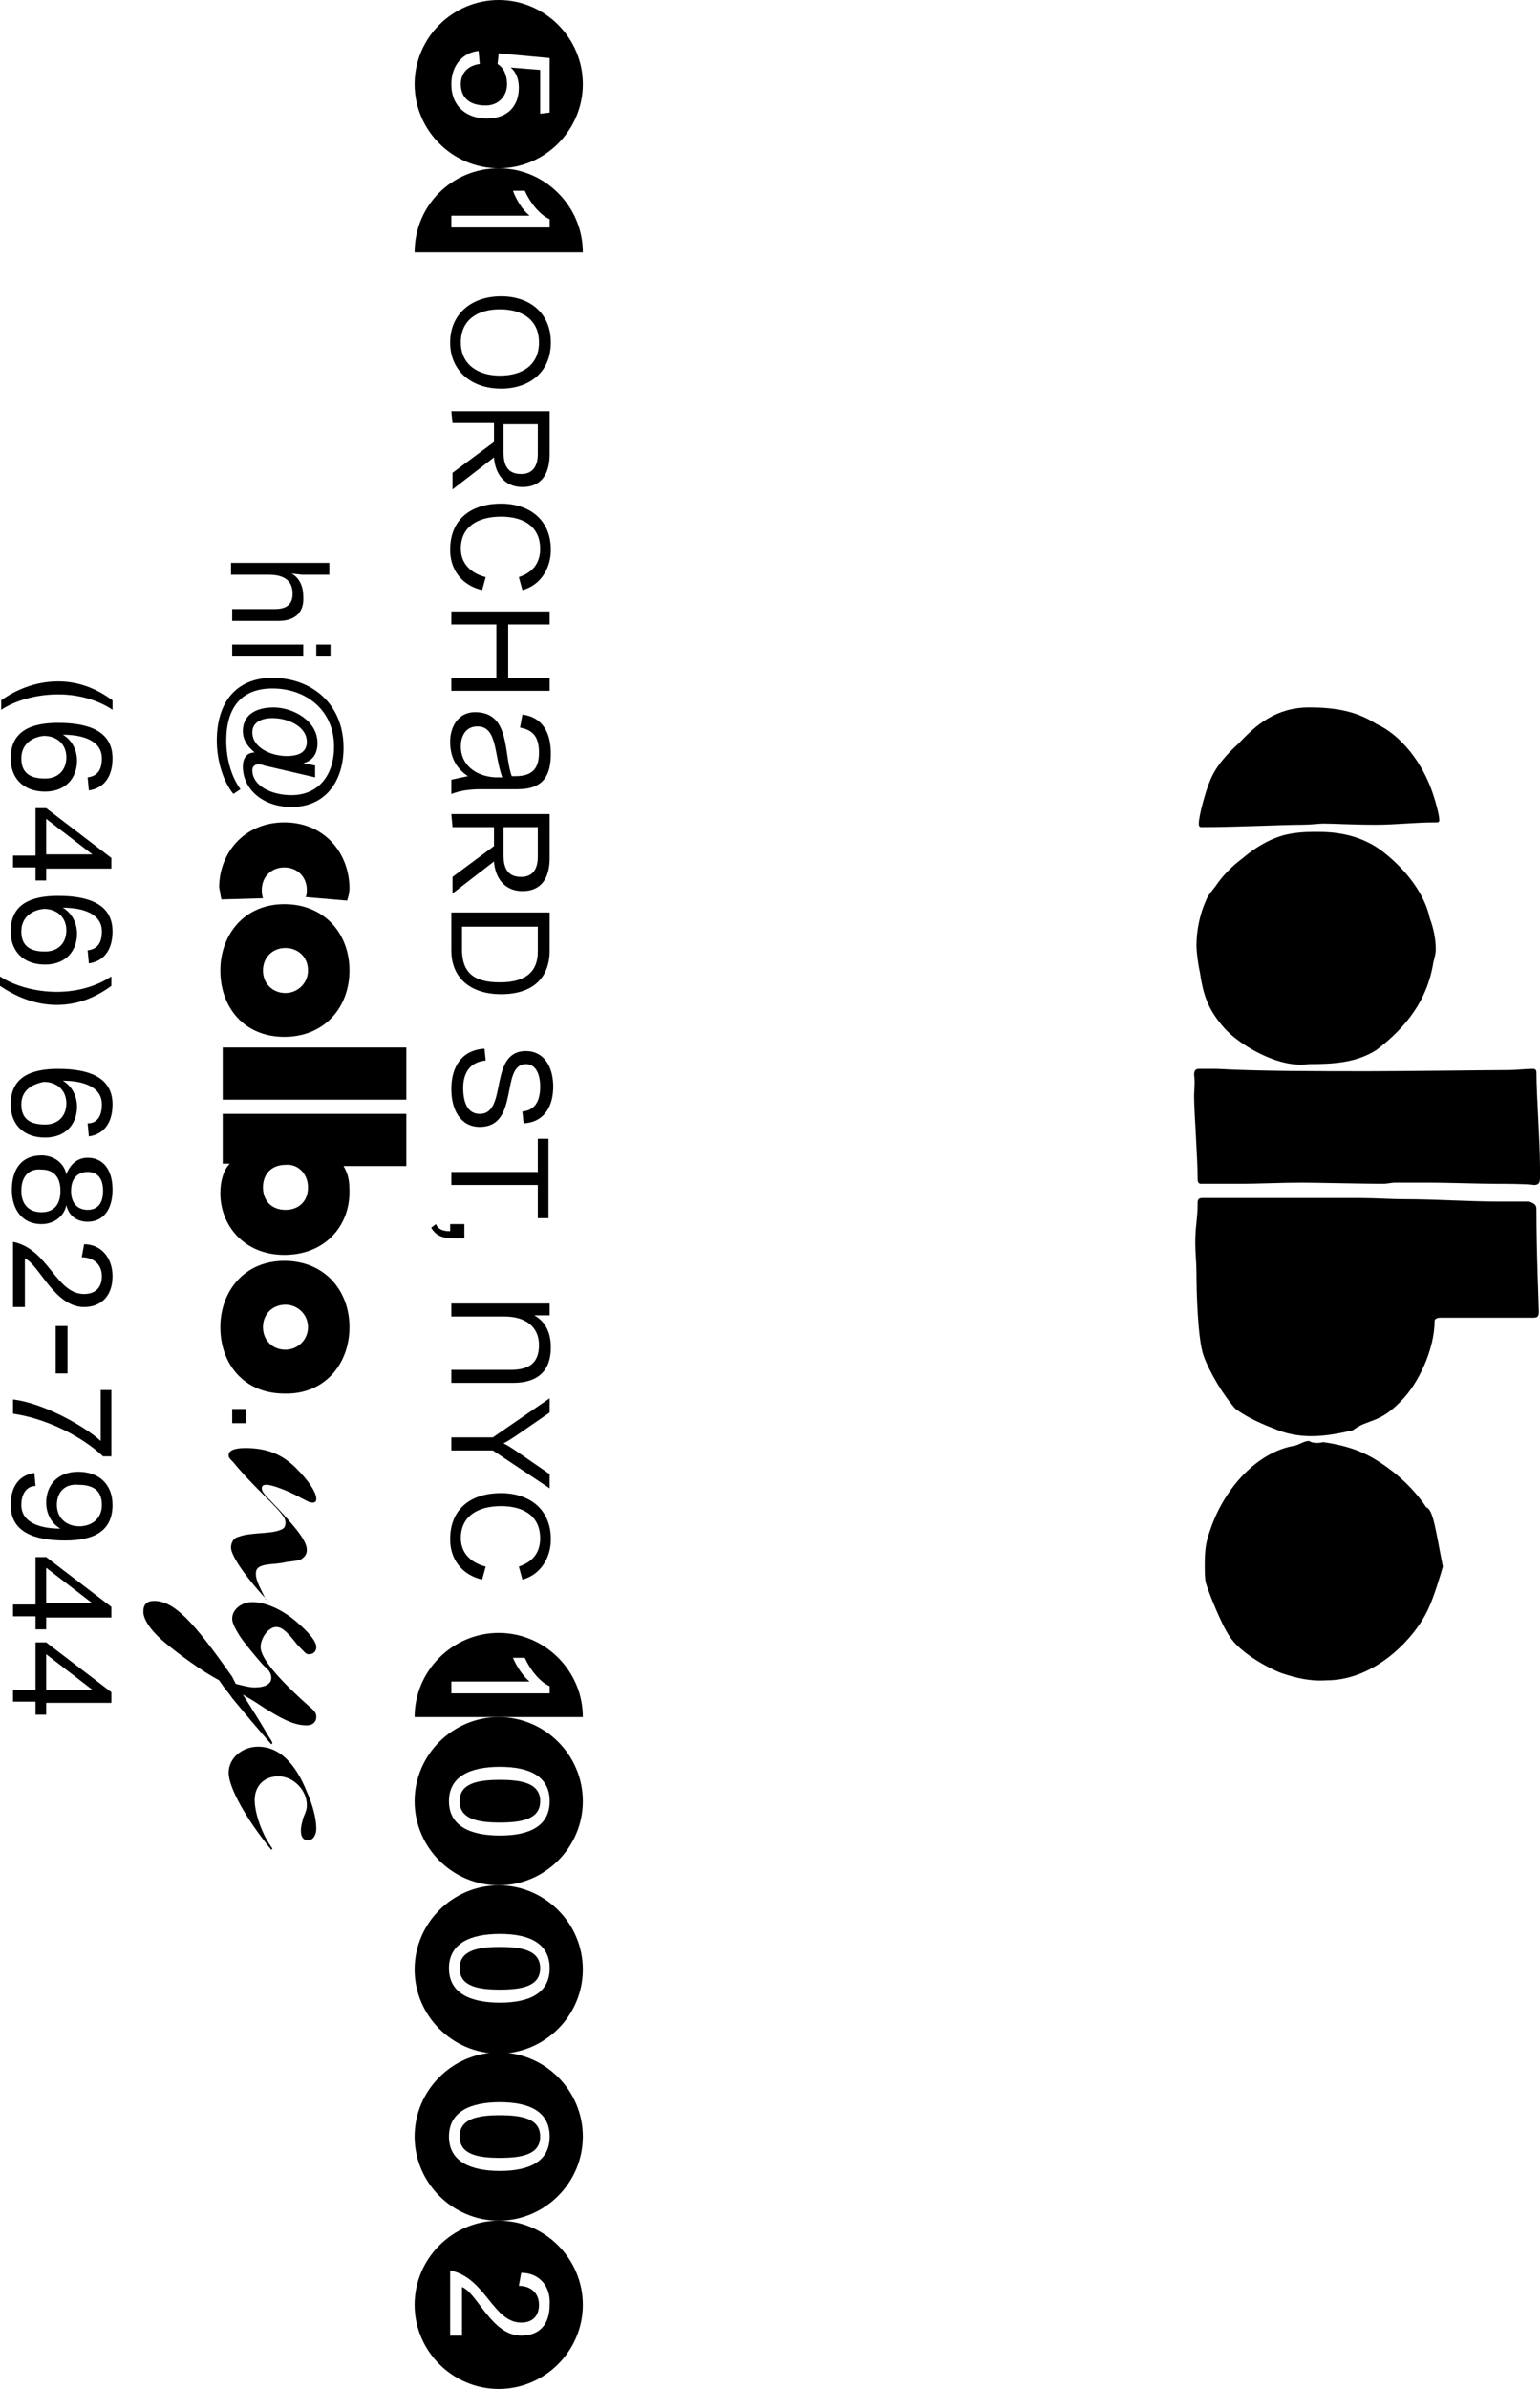 <?xml version="1.0" encoding="utf-8"?>
<!-- Generator: Adobe Illustrator 27.2.0, SVG Export Plug-In . SVG Version: 6.00 Build 0)  -->
<svg version="1.1" id="_x3C_Layer_x3E_" xmlns="http://www.w3.org/2000/svg" xmlns:xlink="http://www.w3.org/1999/xlink" x="0px"
	 y="0px" viewBox="0 0 130 201.6" style="enable-background:new 0 0 130 201.6;" xml:space="preserve">
<g>
	<g>
		<path d="M42.1,0c3.9,0,7.1,3.2,7.1,7.1s-3.2,7.1-7.1,7.1S35,11,35,7.1S38.2,0,42.1,0z M46.4,9.5V4.9l-4.3-0.4L42,5.4
			c0.5,0.3,0.8,0.9,0.8,1.7c0,1-0.7,1.8-1.8,1.8c-1.3,0-2.1-0.6-2.1-1.8c0-1.1,0.8-1.6,1.6-1.7l-0.1-1.1c-1.2,0.1-2.3,1.1-2.3,2.8
			c0,1.9,1.3,2.9,3,2.9c1.8,0,2.7-1.1,2.7-2.6c0-0.8-0.3-1.4-0.7-1.7l2.5,0.2v3.7L46.4,9.5L46.4,9.5z"/>
		<path d="M42.1,14.2c3.9,0,7.1,3.2,7.1,7.1H35C35,17.3,38.2,14.2,42.1,14.2z M44.7,18.2h-6.6v1h8.3v-0.7c-0.9-0.4-1.7-1.5-2.1-2.4
			h-1C43.6,16.9,44.1,17.7,44.7,18.2z"/>
	</g>
	<g>
		<path d="M46.5,28.9c0,2.5-1.8,3.9-4.2,3.9c-2.5,0-4.3-1.5-4.3-3.9s1.8-3.9,4.3-3.9C44.7,25,46.5,26.4,46.5,28.9z M38.9,28.9
			c0,1.9,1.5,2.8,3.3,2.8c1.9,0,3.3-0.9,3.3-2.8c0-1.9-1.4-2.8-3.3-2.8S38.9,27,38.9,28.9z"/>
		<path d="M38.1,34.7h8.3v3.6c0,1.7-0.7,2.8-2.3,2.8c-1.5,0-2.3-1.1-2.4-2.5l-3.5,2.7v-1.4l3.5-2.6v-1.6h-3.5L38.1,34.7L38.1,34.7z
			 M42.5,35.8v2.3c0,1.1,0.3,1.9,1.5,1.9c1,0,1.4-0.7,1.4-1.7v-2.5H42.5z"/>
		<path d="M38,46.4c0-2.7,1.9-3.9,4.3-3.9c2.2,0,4.2,1.2,4.2,3.9c0,1.6-0.9,3-2.4,3.4l-0.3-1.1c1.2-0.4,1.8-1.2,1.8-2.4
			c0-1.7-1.2-2.7-3.3-2.7c-1.9,0-3.4,0.8-3.4,2.7c0,1.3,0.9,2.1,2.1,2.4l-0.3,1.1C39,49.4,38,48.1,38,46.4z"/>
		<path d="M46.4,58.3h-8.3v-1.1h3.8v-4.5h-3.8v-1.1h8.3v1.1h-3.5v4.5h3.5V58.3z"/>
		<path d="M40.1,60.1c3,0,2.4,3.5,3.1,5.4h0.3c1.5,0,2-0.7,2-2c0-1.3-0.5-1.9-1.6-2.1l0.2-1.1c1.6,0.2,2.4,1.4,2.4,3.3
			c0,1.8-0.6,3-2.8,3h-3.1c-0.9,0-1.7,0.1-2.5,0.4v-1.2c0.4-0.1,0.9-0.2,1.4-0.3C38.6,64.9,38,64,38,62.6
			C38,61.3,38.7,60.1,40.1,60.1z M40.3,61.3c-0.9,0-1.4,0.7-1.4,1.7c0,1.5,1.2,2.5,2.9,2.6h0.6C41.7,63.7,42,61.3,40.3,61.3z"/>
		<path d="M38.1,68.7h8.3v3.7c0,1.7-0.7,2.8-2.3,2.8c-1.5,0-2.3-1.1-2.4-2.5l-3.5,2.7V74l3.5-2.6v-1.6h-3.5L38.1,68.7L38.1,68.7z
			 M42.5,69.8v2.3c0,1.1,0.3,1.9,1.5,1.9c1,0,1.4-0.7,1.4-1.7v-2.5C45.4,69.8,42.5,69.8,42.5,69.8z"/>
		<path d="M38.1,77h8.3v3.2c0,2.4-1.5,3.7-4.1,3.7c-2.5,0-4.2-1.3-4.2-3.7C38.1,80.2,38.1,77,38.1,77z M45.4,80.3v-2.1H39v1.9
			c0,1.9,0.9,2.8,3.2,2.8C44.5,82.9,45.4,81.9,45.4,80.3z"/>
		<path d="M45.6,91.7c0-1.1-0.4-1.9-1.2-1.9c-2.2,0-0.5,5.3-3.9,5.3c-1.6,0-2.4-1.4-2.4-3.2c0-1.9,0.9-3.3,2.8-3.4l0.1,1
			c-1.2,0.1-1.9,0.9-1.9,2.3c0,1.3,0.4,2.2,1.4,2.2c2.4,0,0.7-5.3,3.9-5.3c1.5,0,2.3,1.3,2.3,3c0,1.6-0.7,3-2.5,3.1l-0.1-1
			C45.1,93.7,45.6,93,45.6,91.7z"/>
		<path d="M45.4,96.1h0.9v6.7h-0.9V100h-7.3v-1.1h7.3V96.1z"/>
		<path d="M39.3,104.5h-1c-0.9,0-1.5-0.2-1.9-0.9l0.4-0.3c0.2,0.5,0.7,0.6,1.2,0.6v-0.6h1.2v1.2H39.3z"/>
		<path d="M43.3,116.7h-5.2v-1.1h5c1.6,0,2.4-0.6,2.4-2.1s-1.1-2.4-2.9-2.4h-4.5V110h8.3v1h-1.3c0.9,0.5,1.4,1.4,1.4,2.7
			C46.5,115.6,45.5,116.7,43.3,116.7z"/>
		<path d="M46.4,118v1.2l-2.9,2c-0.3,0.2-0.6,0.4-1,0.6c0.4,0.2,0.7,0.4,1,0.6l2.9,2v1.2l-4.8-3.2h-3.5v-1.1h3.5L46.4,118z"/>
		<path d="M38,129.9c0-2.7,1.9-3.9,4.3-3.9c2.2,0,4.2,1.2,4.2,3.9c0,1.6-0.9,3-2.4,3.4l-0.3-1.1c1.2-0.4,1.8-1.2,1.8-2.4
			c0-1.7-1.2-2.7-3.3-2.7c-1.9,0-3.4,0.8-3.4,2.7c0,1.3,0.9,2.1,2.1,2.4l-0.3,1.1C39,132.9,38,131.6,38,129.9z"/>
	</g>
	<g>
		<path d="M42.1,137.8c3.9,0,7.1,3.2,7.1,7.1H35C35,141,38.2,137.8,42.1,137.8z M44.7,141.9h-6.6v1h8.3v-0.6
			c-0.9-0.4-1.7-1.5-2.1-2.4h-1C43.6,140.6,44.1,141.4,44.7,141.9z"/>
		<path d="M42.1,144.9c3.9,0,7.1,3.2,7.1,7.1s-3.2,7.1-7.1,7.1S35,155.9,35,152S38.2,144.9,42.1,144.9z M42.2,149.1
			c-2.5,0-4.3,0.8-4.3,2.9s1.8,2.9,4.3,2.9s4.2-0.8,4.2-2.9S44.7,149.1,42.2,149.1z M42.2,150.2c1.9,0,3.4,0.3,3.4,1.8
			s-1.5,1.8-3.4,1.8s-3.4-0.3-3.4-1.8S40.3,150.2,42.2,150.2z"/>
		<path d="M42.1,159.1c3.9,0,7.1,3.2,7.1,7.1s-3.2,7.1-7.1,7.1s-7.1-3.2-7.1-7.1S38.2,159.1,42.1,159.1z M42.2,163.2
			c-2.5,0-4.3,0.8-4.3,2.9s1.8,2.9,4.3,2.9s4.2-0.8,4.2-2.9S44.7,163.2,42.2,163.2z M42.2,164.3c1.9,0,3.4,0.3,3.4,1.8
			s-1.5,1.8-3.4,1.8s-3.4-0.3-3.4-1.8S40.3,164.3,42.2,164.3z"/>
		<path d="M42.1,173.2c3.9,0,7.1,3.2,7.1,7.1s-3.2,7.1-7.1,7.1s-7.1-3.2-7.1-7.1S38.2,173.2,42.1,173.2z M42.2,177.4
			c-2.5,0-4.3,0.8-4.3,2.9s1.8,2.9,4.3,2.9s4.2-0.8,4.2-2.9S44.7,177.4,42.2,177.4z M42.2,178.5c1.9,0,3.4,0.3,3.4,1.8
			s-1.5,1.8-3.4,1.8s-3.4-0.3-3.4-1.8S40.3,178.5,42.2,178.5z"/>
		<path d="M42.1,187.4c3.9,0,7.1,3.2,7.1,7.1s-3.2,7.1-7.1,7.1s-7.1-3.2-7.1-7.1S38.2,187.4,42.1,187.4z M44,191.8l-0.2,1.1
			c1,0,1.7,0.6,1.7,1.6c0,0.9-0.5,1.5-1.5,1.5c-2.4,0-3-3.8-6-4.4v5.5h1V193c1.3,0.5,2.5,4.1,5,4.1c1.4,0,2.4-0.8,2.4-2.6
			C46.5,192.9,45.5,191.8,44,191.8z"/>
	</g>
	<g>
		<path d="M23.5,52.4L23.5,52.4h-3.9v-1h3.6l0,0c1,0,1.5-0.4,1.5-1.3c0-1-0.6-1.6-2-1.6h-3.2v-1h8.3v1h-2.3l-0.9-0.1
			c0.6,0.3,1,1,1,1.9C25.7,51.6,25,52.4,23.5,52.4z"/>
		<path d="M27.9,54.4v1h-1.2v-1H27.9z M19.6,55.4v-1h6v1H19.6z"/>
	</g>
	<g>
		<path d="M21.8,64.5c-0.3,0-0.5,0.2-0.5,0.5c0,1.3,1.6,2.1,3.3,2.1c2.3,0,3.6-1.7,3.6-4.1c0-3.1-2.4-4.9-5.2-4.9
			c-2.7,0-3.9,1.7-3.9,4.4c0,1.5,0.4,3,1.2,4.1L19.7,67c-0.9-1.1-1.4-2.9-1.4-4.5c0-3.3,1.7-5.3,4.7-5.3c3.2,0,6,2.1,6,5.9
			c0,2.8-1.5,5-4.4,5c-2.4,0-4.1-1.5-4.1-3.4c0-0.8,0.4-1.2,1-1.2c-0.5-0.4-1-1-1-1.8c0-1.3,1-2,2.6-2c1.6,0,3.7,1.1,3.7,3
			c0,0.9-0.4,1.5-1.2,1.7l1,0.2v1l-4.3-1C22.1,64.5,21.9,64.5,21.8,64.5z M21.3,61.8c0,1.3,1.6,2,2.9,2c1,0,1.7-0.3,1.7-1.2
			c0-1.3-1.6-2-2.9-2C22,60.6,21.3,61,21.3,61.8z"/>
	</g>
	<g>
		<path d="M18.7,75.9l3.5-0.1c-0.1-0.3-0.1-0.5-0.1-0.7c0-1.1,0.8-1.9,1.9-1.9c1.1,0,1.9,0.8,1.9,1.9c0,0.2,0,0.4-0.1,0.6l3.5,0.3
			c0.1-0.3,0.2-0.7,0.2-1c0-3-2.1-5.6-5.5-5.6s-5.5,2.6-5.5,5.5C18.6,75.3,18.6,75.6,18.7,75.9"/>
		<path d="M29.5,81.9c0-3.1-2.1-5.6-5.5-5.6s-5.4,2.6-5.4,5.6c0,3.1,2,5.6,5.4,5.6S29.5,85,29.5,81.9 M26,81.9
			c0,1.1-0.9,1.9-1.9,1.9c-1.1,0-1.9-0.8-1.9-1.9c0-1.1,0.8-1.9,1.9-1.9C25.1,80,26,80.7,26,81.9"/>
	</g>
	<rect x="18.8" y="88.4" width="15.5" height="4.4"/>
	<g>
		<path d="M18.6,100.7c0,2.7,2,5.2,5.4,5.2s5.5-2.4,5.5-5.3c0-1-0.1-1.5-0.5-2.2h5.3V94H18.8v4.2h0.6l0,0
			C18.9,98.7,18.6,99.6,18.6,100.7 M26,100.2c0,1.2-0.8,1.9-1.9,1.9c-1.2,0-1.9-0.8-1.9-1.9c0-1.1,0.7-1.9,1.9-1.9
			C25.2,98.2,26,99.1,26,100.2"/>
		<path d="M29.5,112c0-3.1-2.1-5.6-5.5-5.6s-5.4,2.6-5.4,5.6c0,3.1,2,5.6,5.4,5.6C27.4,117.7,29.5,115.1,29.5,112 M26,112
			c0,1.1-0.9,1.9-1.9,1.9c-1.1,0-1.9-0.8-1.9-1.9c0-1.1,0.8-1.9,1.9-1.9C25.1,110.1,26,110.9,26,112"/>
	</g>
	<g>
		<path d="M20.8,120.1h-1.2v-1.2h1.2V120.1z"/>
	</g>
	<g>
		<path d="M22.8,135.3c-2-2.1-3.3-4-3.3-4.7c0-0.4,0.2-0.8,0.6-0.9c0.3-0.1,0.5-0.2,1.7-0.3c1.5-0.1,1.6-0.2,1.9-0.3
			c0.3-0.1,0.4-0.3,0.4-0.6c0-0.4-0.2-0.7-1.8-2.3c-0.9-0.9-1.7-1.7-2.6-2.8c-0.3-0.3-0.4-0.4-0.4-0.6c0-0.4,0.5-0.6,1.4-0.6
			c1.8,0,3.1,0.5,4.3,1.7c1,1,1.7,2,1.7,2.6c0,0.2-0.1,0.3-0.3,0.3c-0.3,0-0.4-0.1-1-0.4c-1.1-0.6-2.4-1.1-2.9-1.1
			c-0.3,0-0.4,0.1-0.4,0.3s0.1,0.4,0.7,1c2.4,2.5,3.1,3.5,3.1,4.2c0,0.4-0.2,0.6-0.5,0.8c-0.3,0.1-0.3,0.1-1.1,0.2
			c-0.2,0-0.2,0.1-1.5,0.2c-0.9,0.1-1.2,0.3-1.2,0.8s0.2,0.9,0.8,2.1L22.8,135.3z"/>
		<path d="M19.9,142.1c0.8,0.2,1.2,0.3,1.6,0.3c0.9,0,1.4-0.3,1.4-0.8c0-0.3-0.1-0.6-0.6-1c-0.4-0.4-1.8-2.1-2.1-2.6
			c-0.3-0.5-0.6-1-0.6-1.4c0-0.8,0.8-1.4,1.7-1.4c1.2,0,2.7,0.7,4,1.9c1,0.9,1.4,1.5,1.4,1.9s-0.3,0.6-0.6,0.6c-0.3,0-0.3-0.1-1-0.8
			c-1-1.3-1.4-1.5-1.8-1.5c-0.6,0-1.3,0.9-1.3,1.7c0,0.9,1.4,2.6,4.1,5c0.5,0.4,0.6,0.6,0.6,0.9c0,0.4-0.3,0.7-0.8,0.7
			c-1,0-2-0.4-4.4-2l-1-0.6c1,1.6,1.1,1.7,2.1,3.4c0.1,0.2,0.3,0.4,0.4,0.7l-0.1,0.1l-1.8-2.1l-1.5-1.8c-0.4-0.6-0.5-0.6-1.1-1.5
			c-1.5-0.8-3.4-2.2-4.6-3.2c-1.3-1.1-1.8-2-1.8-2.6s0.3-0.9,0.9-0.9c1.7,0,3.3,1.7,6.6,6.4L19.9,142.1z"/>
		<path d="M22.9,156.1c-2.2-2.7-3.6-5.3-3.6-6.5s1.1-2.2,2.5-2.2c1.7,0,3.1,1.3,4.1,3.8c0.5,1.1,0.8,2.3,0.8,3.1c0,0.6-0.3,1-0.7,1
			c-0.4,0-0.6-0.3-0.6-0.8c0-0.4,0.1-0.7,0.2-1.1c0.3-0.7,0.3-0.8,0.3-1.1c0-1.2-1.1-2.4-2.4-2.4c-1.2,0-2,0.8-2,2
			c0,1.1,0.6,2.9,1.5,4.1L22.9,156.1z"/>
	</g>
	<path d="M9.5,59.1v0.8c-1.2-0.8-2.8-1.3-4.6-1.3s-3.6,0.5-4.8,1.3v-0.8c1.1-0.8,2.8-1.6,4.8-1.6S8.4,58.3,9.5,59.1z M8.6,64
		c0-1.5-1.6-2-3.3-2c0.7,0.4,1.2,1.2,1.2,2.2c0,1.4-0.9,2.6-2.7,2.6S0.9,65.7,0.9,64c0-2.3,1.7-3,4-3c2.6,0,4.6,0.7,4.6,3
		c0,1.4-0.6,2.5-2,2.7l-0.1-1.1C8.2,65.5,8.6,65,8.6,64z M1.8,64c0,1.2,0.7,1.7,2,1.7c1.1,0,1.8-0.7,1.8-1.8c0-1.1-0.8-1.8-1.9-1.8
		C2.7,62.2,1.8,62.8,1.8,64z M3.9,74.3H3v-1.1H1.1v-1H3v-4h0.9l5.5,4.2v0.9H3.9V74.3z M3.9,72.1h3.9l-3.9-3V72.1z M8.6,78.6
		c0-1.5-1.6-2-3.3-2C6,77,6.5,77.8,6.5,78.8c0,1.4-0.9,2.6-2.7,2.6s-2.9-1.1-2.9-2.8c0-2.3,1.7-3,4-3c2.6,0,4.6,0.7,4.6,3
		c0,1.4-0.6,2.5-2,2.7l-0.1-1.1C8.2,80.1,8.6,79.6,8.6,78.6z M1.8,78.6c0,1.2,0.7,1.7,2,1.7c1.1,0,1.8-0.7,1.8-1.8s-0.8-1.8-1.9-1.8
		C2.7,76.8,1.8,77.4,1.8,78.6z M0,83.2v-0.8c1.2,0.8,3,1.3,4.8,1.3s3.4-0.5,4.6-1.3v0.8c-1.1,0.8-2.6,1.6-4.6,1.6S1.2,84,0,83.2z
		 M8.6,93.2c0-1.5-1.6-2-3.3-2c0.7,0.4,1.2,1.2,1.2,2.2c0,1.4-0.9,2.6-2.7,2.6s-2.9-1.1-2.9-2.8c0-2.3,1.7-3,4-3
		c2.6,0,4.6,0.7,4.6,3c0,1.4-0.6,2.5-2,2.7l-0.1-1.1C8.2,94.8,8.6,94.2,8.6,93.2z M1.8,93.2c0,1.2,0.7,1.7,2,1.7
		c1.1,0,1.8-0.7,1.8-1.8c0-1.1-0.8-1.8-1.9-1.8C2.7,91.5,1.8,92,1.8,93.2z M3.5,97.5c1,0,1.9,0.6,2.1,1.6c0.3-0.8,0.9-1.4,1.8-1.4
		c1.3,0,2.1,1,2.1,2.7s-0.8,2.7-2.1,2.7c-0.9,0-1.6-0.5-1.8-1.4c-0.2,1-1.1,1.6-2.1,1.6c-1.6,0-2.5-1.2-2.5-2.9
		C1,98.7,1.8,97.5,3.5,97.5z M1.8,100.5c0,1.2,0.7,1.8,1.7,1.8c1.1,0,1.6-0.7,1.6-1.8s-0.5-1.8-1.6-1.8C2.5,98.6,1.8,99.2,1.8,100.5
		z M6,100.5c0,1.1,0.6,1.6,1.4,1.6c0.8,0,1.3-0.5,1.3-1.6c0-1.1-0.5-1.6-1.3-1.6C6.6,98.9,6,99.4,6,100.5z M9.5,107.7
		c0,1.7-1,2.6-2.4,2.6c-2.5,0-3.8-3.6-5-4.1v4.1h-1v-5.5c3,0.6,3.6,4.4,6,4.4c1,0,1.5-0.6,1.5-1.5c0-1-0.7-1.6-1.7-1.6l0.2-1.1
		C8.5,105,9.5,106.1,9.5,107.7z M5.7,115.9h-1v-4h1V115.9z M9.4,122.9H8.7c-1.8-1.7-4.8-3.2-7.6-3.6v-1.2c2.6,0.3,6.1,2.3,7.4,3.5
		v-4.3h0.9L9.4,122.9L9.4,122.9z M1.8,127c0,1.5,1.6,2,3.3,2c-0.7-0.4-1.2-1.2-1.2-2.2c0-1.4,0.9-2.6,2.7-2.6s2.9,1.1,2.9,2.8
		c0,2.3-1.7,3-4,3c-2.6,0-4.6-0.7-4.6-3c0-1.4,0.6-2.5,2-2.7l0.1,1.1C2.3,125.4,1.8,126,1.8,127z M4.8,127c0,1.1,0.8,1.8,1.9,1.8
		c1,0,1.9-0.6,1.9-1.8s-0.7-1.7-2-1.7C5.5,125.2,4.8,125.9,4.8,127z M3.9,137.5H3v-1.1H1.1v-1H3v-4h0.9l5.5,4.2v0.9H3.9V137.5z
		 M3.9,135.3h3.9l-3.9-3V135.3z M3.9,144.7H3v-1.1H1.1v-1H3v-4h0.9l5.5,4.2v0.9H3.9V144.7z M3.9,142.6h3.9l-3.9-3V142.6z"/>
	<g>
		<path d="M110.5,59.7c2.2,0,4,0.3,5.7,1.4c2,0.9,3.9,3.2,4.8,6c0.2,0.6,0.5,1.7,0.5,2.1c0,0.2-0.1,0.2-0.3,0.2
			c-1.8,0-3.4,0.2-5,0.2c-2.2,0-3.5-0.1-4.5-0.1c-0.3,0-1.1,0.1-1.8,0.1c-1.7,0-5.5,0.2-8.4,0.2c-0.2,0-0.3,0-0.3-0.3
			c0-0.7,0.6-2.8,0.9-3.5c0.5-1.3,1.4-2.3,2.5-3.3C106,61.2,107.7,59.7,110.5,59.7"/>
		<path d="M115.6,90.4c2.6,0,10.6-0.1,11.8-0.1c0.6,0,1.4-0.1,2-0.1c0.2,0,0.3,0.1,0.3,0.3c0,2,0.3,5.8,0.3,8c0,0.3,0,0.5,0,0.9
			c0,0.4-0.1,0.6-0.5,0.6c-0.6-0.1-2.6-0.1-3.3-0.1c-1.1,0-4.2-0.1-5.5-0.1c-1,0-2,0-3,0c-0.2,0-0.6,0.1-1,0.1
			c-1.3,0-5.9-0.1-6.8-0.1c-1.8,0-3.6,0.1-5.4,0.1c-1.4,0-2.8,0-3.1,0c-0.2,0-0.3-0.1-0.3-0.4c0-1.8-0.3-5.7-0.3-7
			c0-0.5,0.1-1.2,0-1.8c0-0.3,0.1-0.5,0.4-0.5h1.5C106.2,90.4,111.5,90.4,115.6,90.4"/>
		<path d="M111.7,121.7c2.8,0.4,4.2,1.2,5.9,2.5c1,0.8,2,1.8,2.8,3c0.6,0.2,0.8,2,1.4,5c-0.1,0.4-0.8,2.7-1.2,3.5
			c-1.1,2.5-4.5,6.1-8.6,6.1c-1.4,0.1-2.6-0.2-3.8-0.6c-1.1-0.4-3.5-1.7-4.4-3.1c-0.7-1-1.8-3.8-2-4.5c-0.1-0.3-0.1-1.1-0.1-1.5
			c0-1.4,0.1-2,0.5-3.1c1.2-3.5,4-6.5,7.1-7c0.4-0.1,0.8-0.4,1.2-0.4C110.8,121.8,111.3,121.8,111.7,121.7"/>
		<path d="M110.5,89.8c-2.6,0.4-6-1.7-7.2-3.1c-1.2-1.4-1.7-2.5-2-4.6c-0.2-0.9-0.3-1.9-0.3-2.3c0-1.3,0.3-2.7,0.8-3.8
			c0.2-0.5,0.5-0.8,0.8-1.2c0.6-0.9,1.4-1.7,2.2-2.3c1.3-1.1,2.8-2,4.5-2.2c0.7-0.1,1.3-0.1,2-0.1c2.1,0,4,0.5,5.6,1.8
			c2,1.6,3.4,3.6,3.8,5.5c0.3,0.8,0.5,1.7,0.5,2.6c0,0.4-0.1,0.7-0.2,1.1c-0.5,3.2-2.3,5.5-4.8,7.4
			C114.5,89.7,112.5,89.8,110.5,89.8"/>
		<path d="M129.7,102.1c0,3.8,0.2,8,0.2,8.6c0,0.4-0.1,0.5-0.5,0.5c-2.6,0-3.7,0-4.6,0c-1,0-2.3,0-3.2,0c-0.3,0-0.5,0.1-0.5,0.3
			c0,2.4-1.4,5.3-2.8,6.7c-1.9,2-2.8,1.5-4.1,2.5c-2.1,0.5-4.2,0.8-6.3,0c-1.3-0.5-2.5-1-3.6-1.8c-1-1.1-2.2-3.1-2.7-4.5
			c-0.5-1.4-0.6-5.5-0.6-7c0-0.8-0.1-1.7-0.1-2.5c0-1.5,0.2-2,0.2-3.4c0-0.3,0.1-0.4,0.4-0.4c2.2,0,8.2,0,10.5,0c0.9,0,1.8,0,2.8,0
			c1.3,0,2.6,0.1,3.9,0.1c2.4,0,5.4,0.2,7.8,0.2h2.6C129.6,101.6,129.7,101.7,129.7,102.1"/>
	</g>
</g>
</svg>
